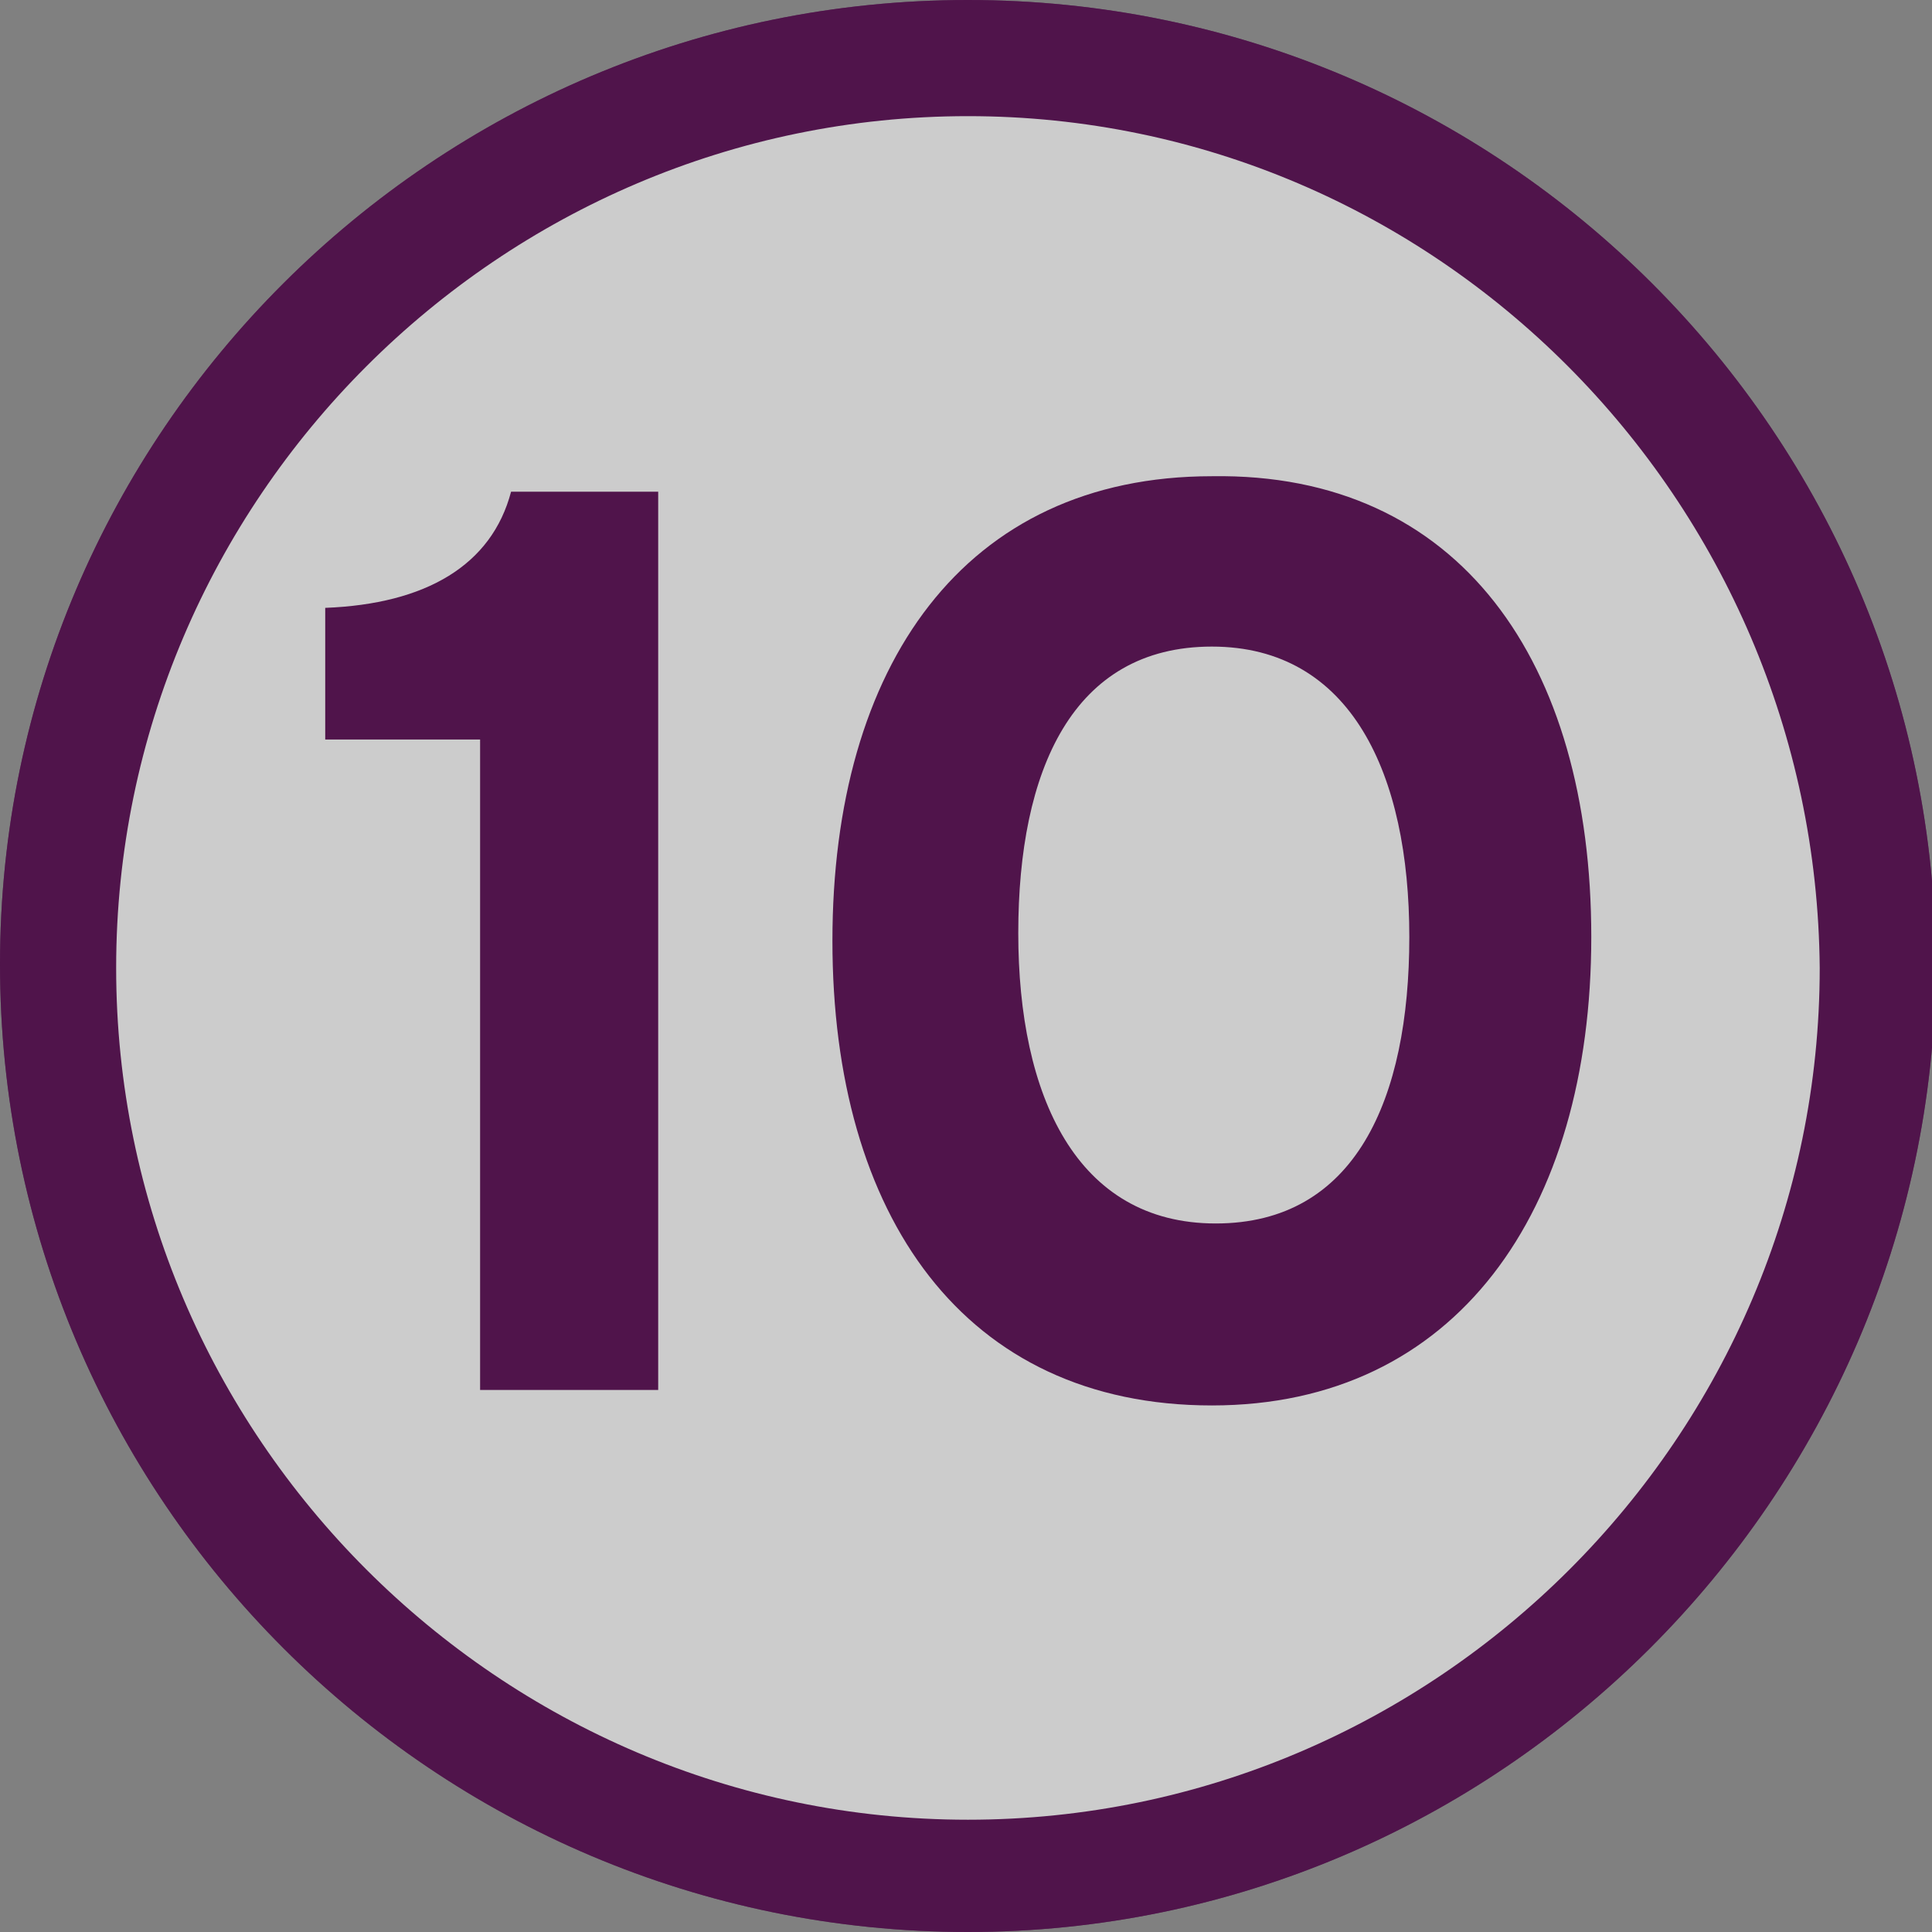 <?xml version="1.0" encoding="utf-8"?>
<!-- Generator: Adobe Illustrator 28.0.0, SVG Export Plug-In . SVG Version: 6.00 Build 0)  -->
<svg version="1.1" id="Layer_2_00000143611199692250513560000004050879774501707704_"
	 xmlns="http://www.w3.org/2000/svg" xmlns:xlink="http://www.w3.org/1999/xlink" x="0px" y="0px" viewBox="0 0 49.9 49.9"
	 style="enable-background:new 0 0 49.9 49.9;" xml:space="preserve">
<rect x="0" y="0" width="49.9" height="49.9" fill="#808080" stroke="none"/>
<style type="text/css">
	.st0{fill:#50144B;}
	.st1{opacity:0.6;enable-background:new    ;}
	.st2{fill:#FFFFFF;}
	.st3{enable-background:new    ;}
</style>
<g id="Layer_2-2">
	<g>
		<g>
			<path class="st0" d="M25,49.9c-13.8,0-25-11.2-25-25C0,11.2,11.2,0,25,0c13.8,0,25,11.2,25,25C49.9,38.7,38.7,49.9,25,49.9z
				 M25,3C12.9,3,3,12.9,3,25c0,12.1,9.9,22,22,22c12.1,0,22-9.9,22-22C46.9,12.9,37.1,3,25,3z"/>
		</g>
		<g class="st1">
			<circle class="st2" cx="25" cy="25" r="23.5"/>
			<path class="st0" d="M25,49.9c-13.8,0-25-11.2-25-25C0,11.2,11.2,0,25,0c13.8,0,25,11.2,25,25C49.9,38.7,38.7,49.9,25,49.9z
				 M25,3C12.9,3,3,12.9,3,25c0,12.1,9.9,22,22,22c12.1,0,22-9.9,22-22C46.9,12.9,37.1,3,25,3z"/>
		</g>
		<g class="st3">
			<path class="st0" d="M17,35.9h-4.6V19.1h-4v-3.4c2.6-0.1,4.3-1.1,4.8-3H17V35.9z"/>
			<path class="st0" d="M41.1,24.2c0,7.1-3.5,12.1-9.8,12.1c-6.4,0-9.8-4.9-9.8-12c0-7.1,3.4-12,9.8-12
				C37.7,12.2,41.1,17.1,41.1,24.2z M36.4,24.2c0-4.2-1.5-7.5-5.1-7.5s-5,3.2-5,7.4c0,4.2,1.5,7.5,5.1,7.5S36.4,28.4,36.4,24.2z"/>
		</g>
	</g>
</g>
</svg>
